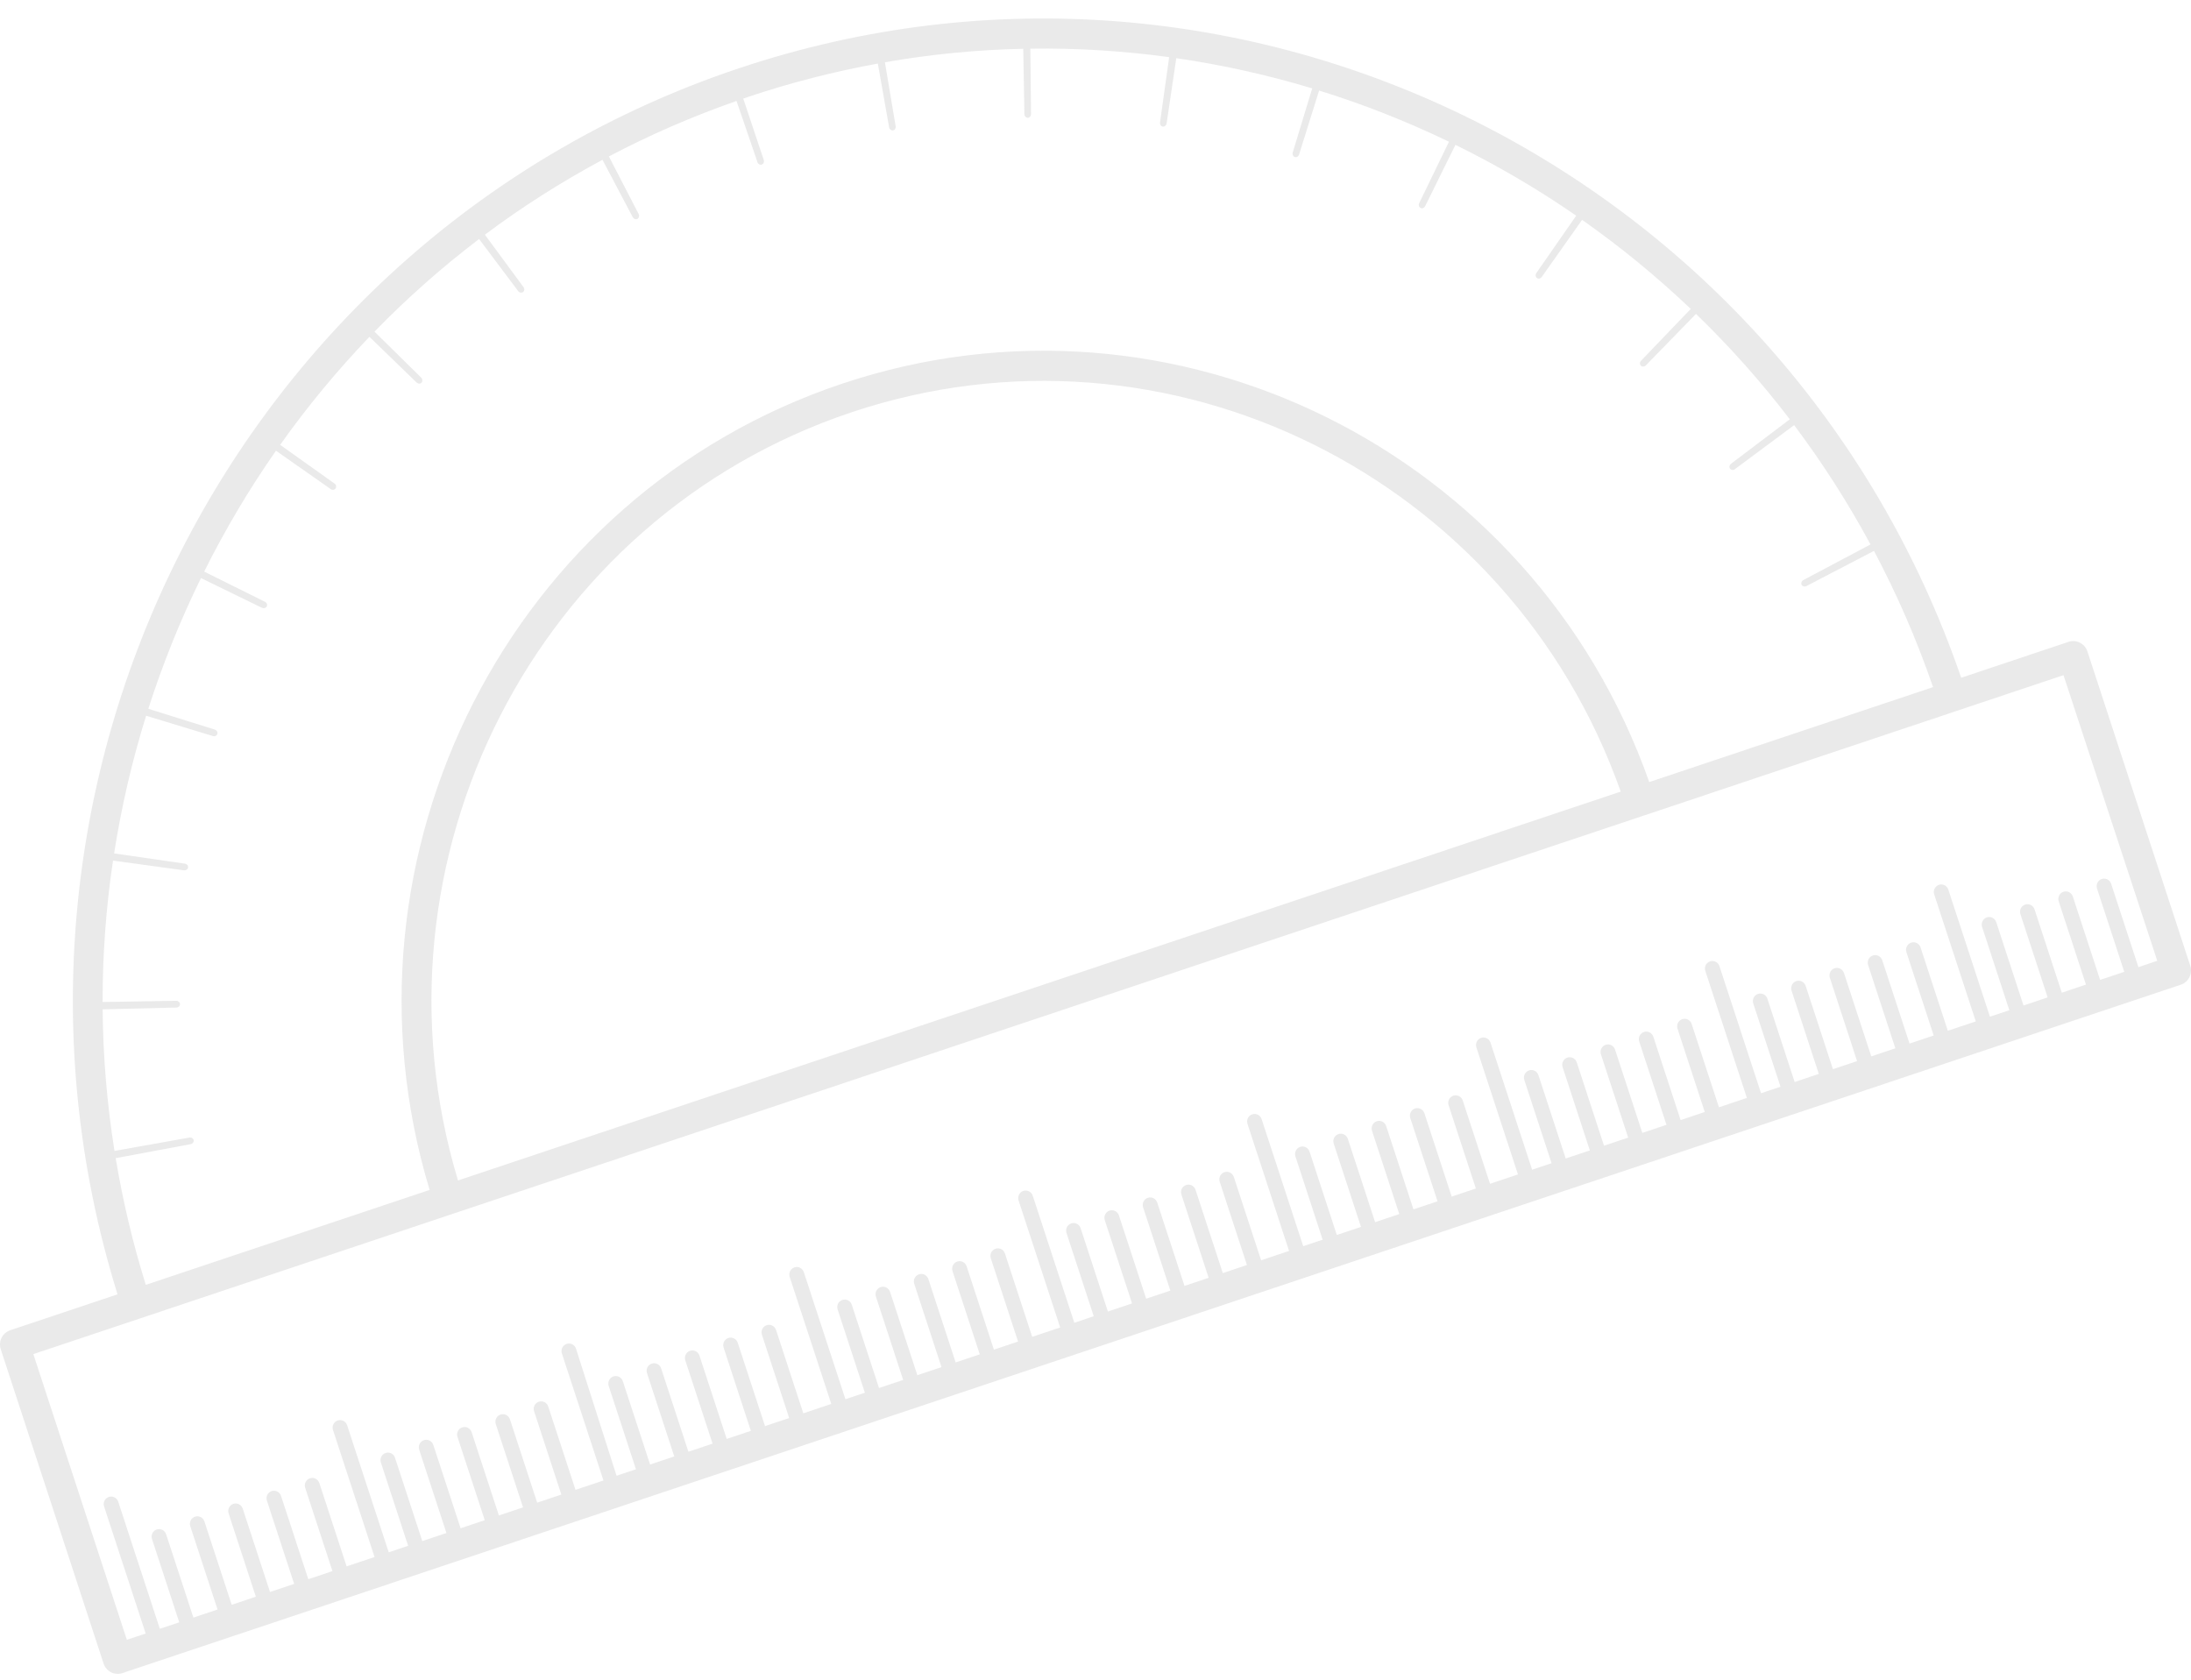 <svg width="90" height="69" viewBox="0 0 90 69" fill="none" xmlns="http://www.w3.org/2000/svg">
<path opacity="0.4" d="M84.97 26.366L80.56 27.841C73.428 7.103 51.046 -4.116 30.356 2.804C9.666 9.723 -1.682 32.222 4.828 53.17L0.419 54.645C0.098 54.752 -0.075 55.102 0.031 55.426L4.255 68.336C4.362 68.66 4.707 68.836 5.028 68.728L89.581 40.451C89.902 40.343 90.075 39.994 89.969 39.669L85.745 26.76C85.636 26.435 85.291 26.258 84.97 26.366ZM4.752 47.576L7.833 47.001C7.914 46.986 7.968 46.913 7.955 46.838C7.941 46.763 7.863 46.715 7.783 46.729L4.703 47.279C4.394 45.335 4.233 43.392 4.216 41.462L7.25 41.388C7.332 41.386 7.396 41.323 7.393 41.246C7.39 41.171 7.32 41.109 7.238 41.111L4.214 41.161C4.213 39.205 4.357 37.263 4.642 35.353L7.559 35.751C7.641 35.762 7.716 35.711 7.726 35.636C7.737 35.56 7.681 35.49 7.6 35.479L4.688 35.057C4.987 33.135 5.429 31.244 6.002 29.401L8.746 30.236C8.825 30.261 8.906 30.221 8.927 30.147C8.948 30.075 8.903 29.995 8.823 29.97L6.092 29.116C6.683 27.274 7.405 25.478 8.256 23.746L10.762 24.968C10.837 25.003 10.923 24.978 10.958 24.911C10.993 24.843 10.961 24.759 10.887 24.722L8.387 23.479C9.248 21.756 10.231 20.096 11.336 18.515L13.585 20.091C13.653 20.139 13.742 20.127 13.786 20.064C13.828 20 13.81 19.911 13.742 19.864L11.508 18.273C12.617 16.71 13.842 15.227 15.175 13.836L17.115 15.715C17.174 15.772 17.264 15.773 17.316 15.718C17.368 15.662 17.36 15.57 17.302 15.512L15.382 13.623C16.712 12.257 18.147 10.983 19.68 9.818L21.286 11.96C21.336 12.026 21.424 12.043 21.485 11.998C21.546 11.954 21.555 11.863 21.506 11.797L19.918 9.641C21.435 8.506 23.048 7.477 24.749 6.565L25.992 8.923C26.032 8.997 26.116 9.028 26.183 8.991C26.249 8.955 26.272 8.866 26.234 8.792L25.011 6.426C26.677 5.55 28.427 4.785 30.254 4.147L31.116 6.665C31.143 6.743 31.222 6.786 31.292 6.76C31.364 6.734 31.399 6.649 31.373 6.571L30.531 4.05C30.603 4.025 30.673 3.999 30.744 3.976C32.507 3.387 34.282 2.936 36.059 2.611L36.522 5.23C36.536 5.311 36.607 5.365 36.682 5.356C36.756 5.345 36.805 5.27 36.791 5.187L36.349 2.558C38.246 2.227 40.145 2.044 42.032 2.004L42.079 4.69C42.081 4.773 42.143 4.84 42.218 4.839C42.292 4.837 42.353 4.77 42.352 4.687L42.324 1.999C44.243 1.971 46.148 2.091 48.026 2.348L47.65 5.034C47.638 5.116 47.69 5.191 47.764 5.2C47.839 5.21 47.909 5.151 47.921 5.07L48.318 2.39C50.214 2.665 52.081 3.081 53.902 3.631L53.102 6.263C53.078 6.343 53.116 6.426 53.187 6.45C53.259 6.473 53.336 6.428 53.362 6.35L54.185 3.719C56.014 4.287 57.798 4.991 59.52 5.822L58.295 8.348C58.259 8.423 58.285 8.509 58.353 8.543C58.422 8.577 58.505 8.543 58.542 8.468L59.785 5.95C61.505 6.796 63.165 7.766 64.746 8.86L63.108 11.217C63.061 11.284 63.072 11.377 63.133 11.421C63.194 11.466 63.282 11.447 63.329 11.38L64.988 9.031C66.558 10.134 68.051 11.357 69.451 12.69L67.409 14.819C67.351 14.879 67.349 14.97 67.403 15.023C67.456 15.075 67.547 15.07 67.605 15.012L69.667 12.895C71.048 14.232 72.337 15.676 73.52 17.224L71.102 19.053C71.035 19.104 71.021 19.191 71.065 19.251C71.108 19.313 71.198 19.324 71.263 19.274L73.698 17.464C74.853 19.001 75.903 20.637 76.835 22.365L74.075 23.829C74.002 23.868 73.972 23.954 74.005 24.022C74.038 24.089 74.127 24.114 74.2 24.076L76.978 22.63C77.917 24.403 78.733 26.271 79.405 28.226L67.746 32.126C62.955 18.531 48.222 11.204 34.6 15.759C20.978 20.314 13.475 35.079 17.648 48.881L5.989 52.78C5.45 51.054 5.042 49.315 4.752 47.576ZM66.575 32.518L18.813 48.492C14.854 35.339 22 21.277 34.981 16.935C47.963 12.594 61.995 19.573 66.575 32.518ZM88.614 39.469L87.84 39.728L86.72 36.305C86.667 36.144 86.495 36.054 86.333 36.108C86.174 36.162 86.087 36.336 86.139 36.499L87.259 39.922L86.266 40.252L85.147 36.83C85.093 36.668 84.921 36.579 84.76 36.633C84.6 36.687 84.513 36.86 84.565 37.023L85.685 40.446L84.693 40.779L83.573 37.356C83.52 37.194 83.348 37.105 83.187 37.159C83.027 37.213 82.94 37.386 82.992 37.55L84.112 40.972L83.12 41.305L82 37.882C81.947 37.72 81.775 37.631 81.613 37.685C81.454 37.739 81.367 37.913 81.418 38.076L82.538 41.498L81.741 41.764L80.032 36.545C79.979 36.383 79.807 36.294 79.646 36.348C79.486 36.402 79.399 36.576 79.451 36.739L81.16 41.958L80.011 42.343L78.891 38.92C78.838 38.759 78.666 38.669 78.504 38.723C78.343 38.777 78.257 38.951 78.31 39.114L79.43 42.537L78.438 42.869L77.318 39.446C77.264 39.285 77.092 39.197 76.931 39.249C76.771 39.303 76.685 39.477 76.736 39.64L77.856 43.063L76.866 43.395L75.746 39.972C75.692 39.811 75.52 39.722 75.359 39.776C75.198 39.829 75.113 40.003 75.165 40.166L76.284 43.589L75.292 43.921L74.172 40.498C74.119 40.337 73.947 40.248 73.786 40.302C73.626 40.355 73.539 40.529 73.591 40.692L74.711 44.115L73.719 44.447L72.599 41.025C72.546 40.863 72.374 40.775 72.213 40.828C72.053 40.882 71.966 41.055 72.018 41.218L73.138 44.641L72.339 44.909L70.63 39.688C70.577 39.526 70.405 39.439 70.243 39.491C70.084 39.545 69.995 39.719 70.049 39.882L71.757 45.101L70.609 45.486L69.489 42.063C69.435 41.901 69.263 41.812 69.102 41.866C68.942 41.92 68.856 42.094 68.907 42.257L70.027 45.679L69.035 46.012L67.915 42.589C67.862 42.428 67.69 42.338 67.529 42.392C67.369 42.446 67.282 42.62 67.334 42.783L68.454 46.206L67.462 46.538L66.342 43.115C66.289 42.954 66.117 42.864 65.955 42.918C65.796 42.972 65.709 43.146 65.761 43.309L66.881 46.732L65.888 47.064L64.769 43.641C64.715 43.48 64.543 43.391 64.382 43.444C64.222 43.498 64.135 43.672 64.187 43.835L65.307 47.258L64.315 47.59L63.195 44.167C63.142 44.006 62.97 43.917 62.809 43.971C62.649 44.024 62.562 44.198 62.614 44.361L63.734 47.784L62.935 48.05L61.226 42.831C61.173 42.669 61.001 42.58 60.84 42.634C60.68 42.688 60.593 42.861 60.645 43.024L62.354 48.244L61.205 48.629L60.085 45.206C60.032 45.044 59.86 44.955 59.698 45.009C59.539 45.063 59.452 45.236 59.504 45.4L60.624 48.822L59.631 49.155L58.511 45.732C58.458 45.57 58.286 45.481 58.125 45.535C57.965 45.589 57.877 45.763 57.93 45.926L59.05 49.348L58.06 49.679L56.94 46.256C56.886 46.095 56.714 46.006 56.553 46.059C56.393 46.113 56.305 46.287 56.358 46.45L57.478 49.873L56.486 50.205L55.366 46.782C55.313 46.621 55.141 46.532 54.98 46.586C54.82 46.639 54.733 46.813 54.785 46.976L55.905 50.399L54.913 50.731L53.793 47.309C53.74 47.147 53.568 47.058 53.406 47.112C53.247 47.166 53.16 47.339 53.212 47.502L54.331 50.925L53.533 51.191L51.824 45.972C51.771 45.81 51.599 45.721 51.437 45.775C51.278 45.829 51.191 46.003 51.243 46.166L52.951 51.387L51.803 51.771L50.683 48.349C50.629 48.187 50.457 48.099 50.296 48.152C50.136 48.205 50.05 48.379 50.101 48.542L51.221 51.965L50.229 52.297L49.109 48.875C49.056 48.713 48.884 48.625 48.723 48.678C48.563 48.731 48.476 48.905 48.528 49.068L49.648 52.491L48.656 52.824L47.536 49.401C47.483 49.239 47.311 49.151 47.149 49.204C46.99 49.258 46.903 49.431 46.955 49.594L48.075 53.017L47.082 53.349L45.962 49.927C45.909 49.765 45.737 49.678 45.576 49.73C45.416 49.784 45.329 49.958 45.381 50.121L46.501 53.543L45.509 53.876L44.389 50.453C44.336 50.291 44.164 50.202 44.003 50.256C43.843 50.31 43.756 50.484 43.808 50.647L44.928 54.069L44.13 54.337L42.422 49.118C42.368 48.956 42.196 48.867 42.035 48.921C41.875 48.975 41.789 49.148 41.84 49.312L43.549 54.531L42.4 54.916L41.28 51.493C41.227 51.331 41.055 51.242 40.894 51.296C40.733 51.35 40.646 51.524 40.699 51.687L41.819 55.109L40.827 55.442L39.707 52.019C39.654 51.857 39.482 51.768 39.32 51.822C39.161 51.876 39.074 52.05 39.126 52.213L40.246 55.636L39.255 55.966L38.135 52.544C38.082 52.382 37.91 52.293 37.749 52.347C37.587 52.4 37.501 52.574 37.554 52.737L38.674 56.16L37.682 56.492L36.562 53.07C36.508 52.908 36.337 52.819 36.175 52.873C36.015 52.926 35.927 53.1 35.98 53.263L37.1 56.686L36.108 57.018L34.988 53.596C34.935 53.434 34.763 53.345 34.602 53.399C34.442 53.453 34.355 53.626 34.407 53.789L35.527 57.212L34.728 57.478L33.019 52.259C32.966 52.097 32.794 52.008 32.633 52.062C32.473 52.116 32.386 52.29 32.438 52.453L34.147 57.672L32.998 58.057L31.878 54.634C31.825 54.472 31.653 54.383 31.491 54.437C31.332 54.491 31.244 54.665 31.297 54.828L32.417 58.251L31.425 58.583L30.305 55.16C30.251 54.999 30.079 54.909 29.918 54.963C29.758 55.017 29.672 55.191 29.723 55.354L30.843 58.777L29.851 59.109L28.731 55.686C28.678 55.525 28.506 55.435 28.345 55.489C28.185 55.543 28.098 55.717 28.15 55.88L29.27 59.303L28.278 59.635L27.158 56.212C27.105 56.051 26.933 55.962 26.771 56.015C26.612 56.069 26.523 56.243 26.577 56.406L27.697 59.829L26.704 60.161L25.584 56.738C25.531 56.577 25.359 56.488 25.198 56.541C25.037 56.595 24.951 56.769 25.003 56.932L26.123 60.355L25.326 60.621L23.661 55.402C23.608 55.24 23.436 55.151 23.275 55.205C23.115 55.259 23.028 55.432 23.08 55.596L24.789 60.816L23.64 61.201L22.52 57.778C22.467 57.615 22.295 57.528 22.133 57.581C21.974 57.635 21.885 57.809 21.939 57.972L23.058 61.395L22.066 61.727L20.947 58.304C20.893 58.143 20.721 58.054 20.56 58.108C20.4 58.161 20.314 58.335 20.365 58.498L21.485 61.921L20.493 62.253L19.373 58.831C19.32 58.669 19.148 58.581 18.987 58.634C18.827 58.688 18.739 58.861 18.792 59.024L19.912 62.447L18.92 62.779L17.8 59.357C17.747 59.195 17.575 59.106 17.413 59.16C17.253 59.214 17.167 59.387 17.218 59.55L18.338 62.973L17.346 63.306L16.226 59.883C16.173 59.721 16.001 59.632 15.84 59.686C15.68 59.74 15.592 59.913 15.645 60.077L16.765 63.499L15.968 63.767L14.259 58.547C14.206 58.386 14.034 58.297 13.872 58.351C13.713 58.404 13.624 58.578 13.678 58.741L15.386 63.961L14.238 64.345L13.118 60.923C13.064 60.761 12.892 60.672 12.731 60.726C12.571 60.78 12.483 60.953 12.536 61.117L13.656 64.539L12.664 64.871L11.544 61.449C11.491 61.287 11.319 61.198 11.158 61.252C10.998 61.306 10.911 61.48 10.963 61.643L12.083 65.065L11.091 65.396L9.971 61.973C9.918 61.812 9.746 61.723 9.584 61.776C9.425 61.83 9.338 62.004 9.39 62.167L10.509 65.59L9.517 65.922L8.397 62.499C8.344 62.338 8.172 62.249 8.011 62.303C7.851 62.356 7.763 62.53 7.816 62.693L8.936 66.116L7.944 66.448L6.824 63.026C6.771 62.864 6.599 62.775 6.438 62.829C6.278 62.883 6.191 63.056 6.243 63.219L7.363 66.642L6.565 66.908L4.857 61.689C4.803 61.527 4.631 61.438 4.47 61.492C4.309 61.546 4.222 61.719 4.275 61.883L5.984 67.102L5.211 67.361L1.37 55.625L5.773 54.153L18.591 49.865L67.543 33.495L80.361 29.207L84.763 27.735L88.614 39.469Z" fill="#CCCCCC"/>
</svg>
